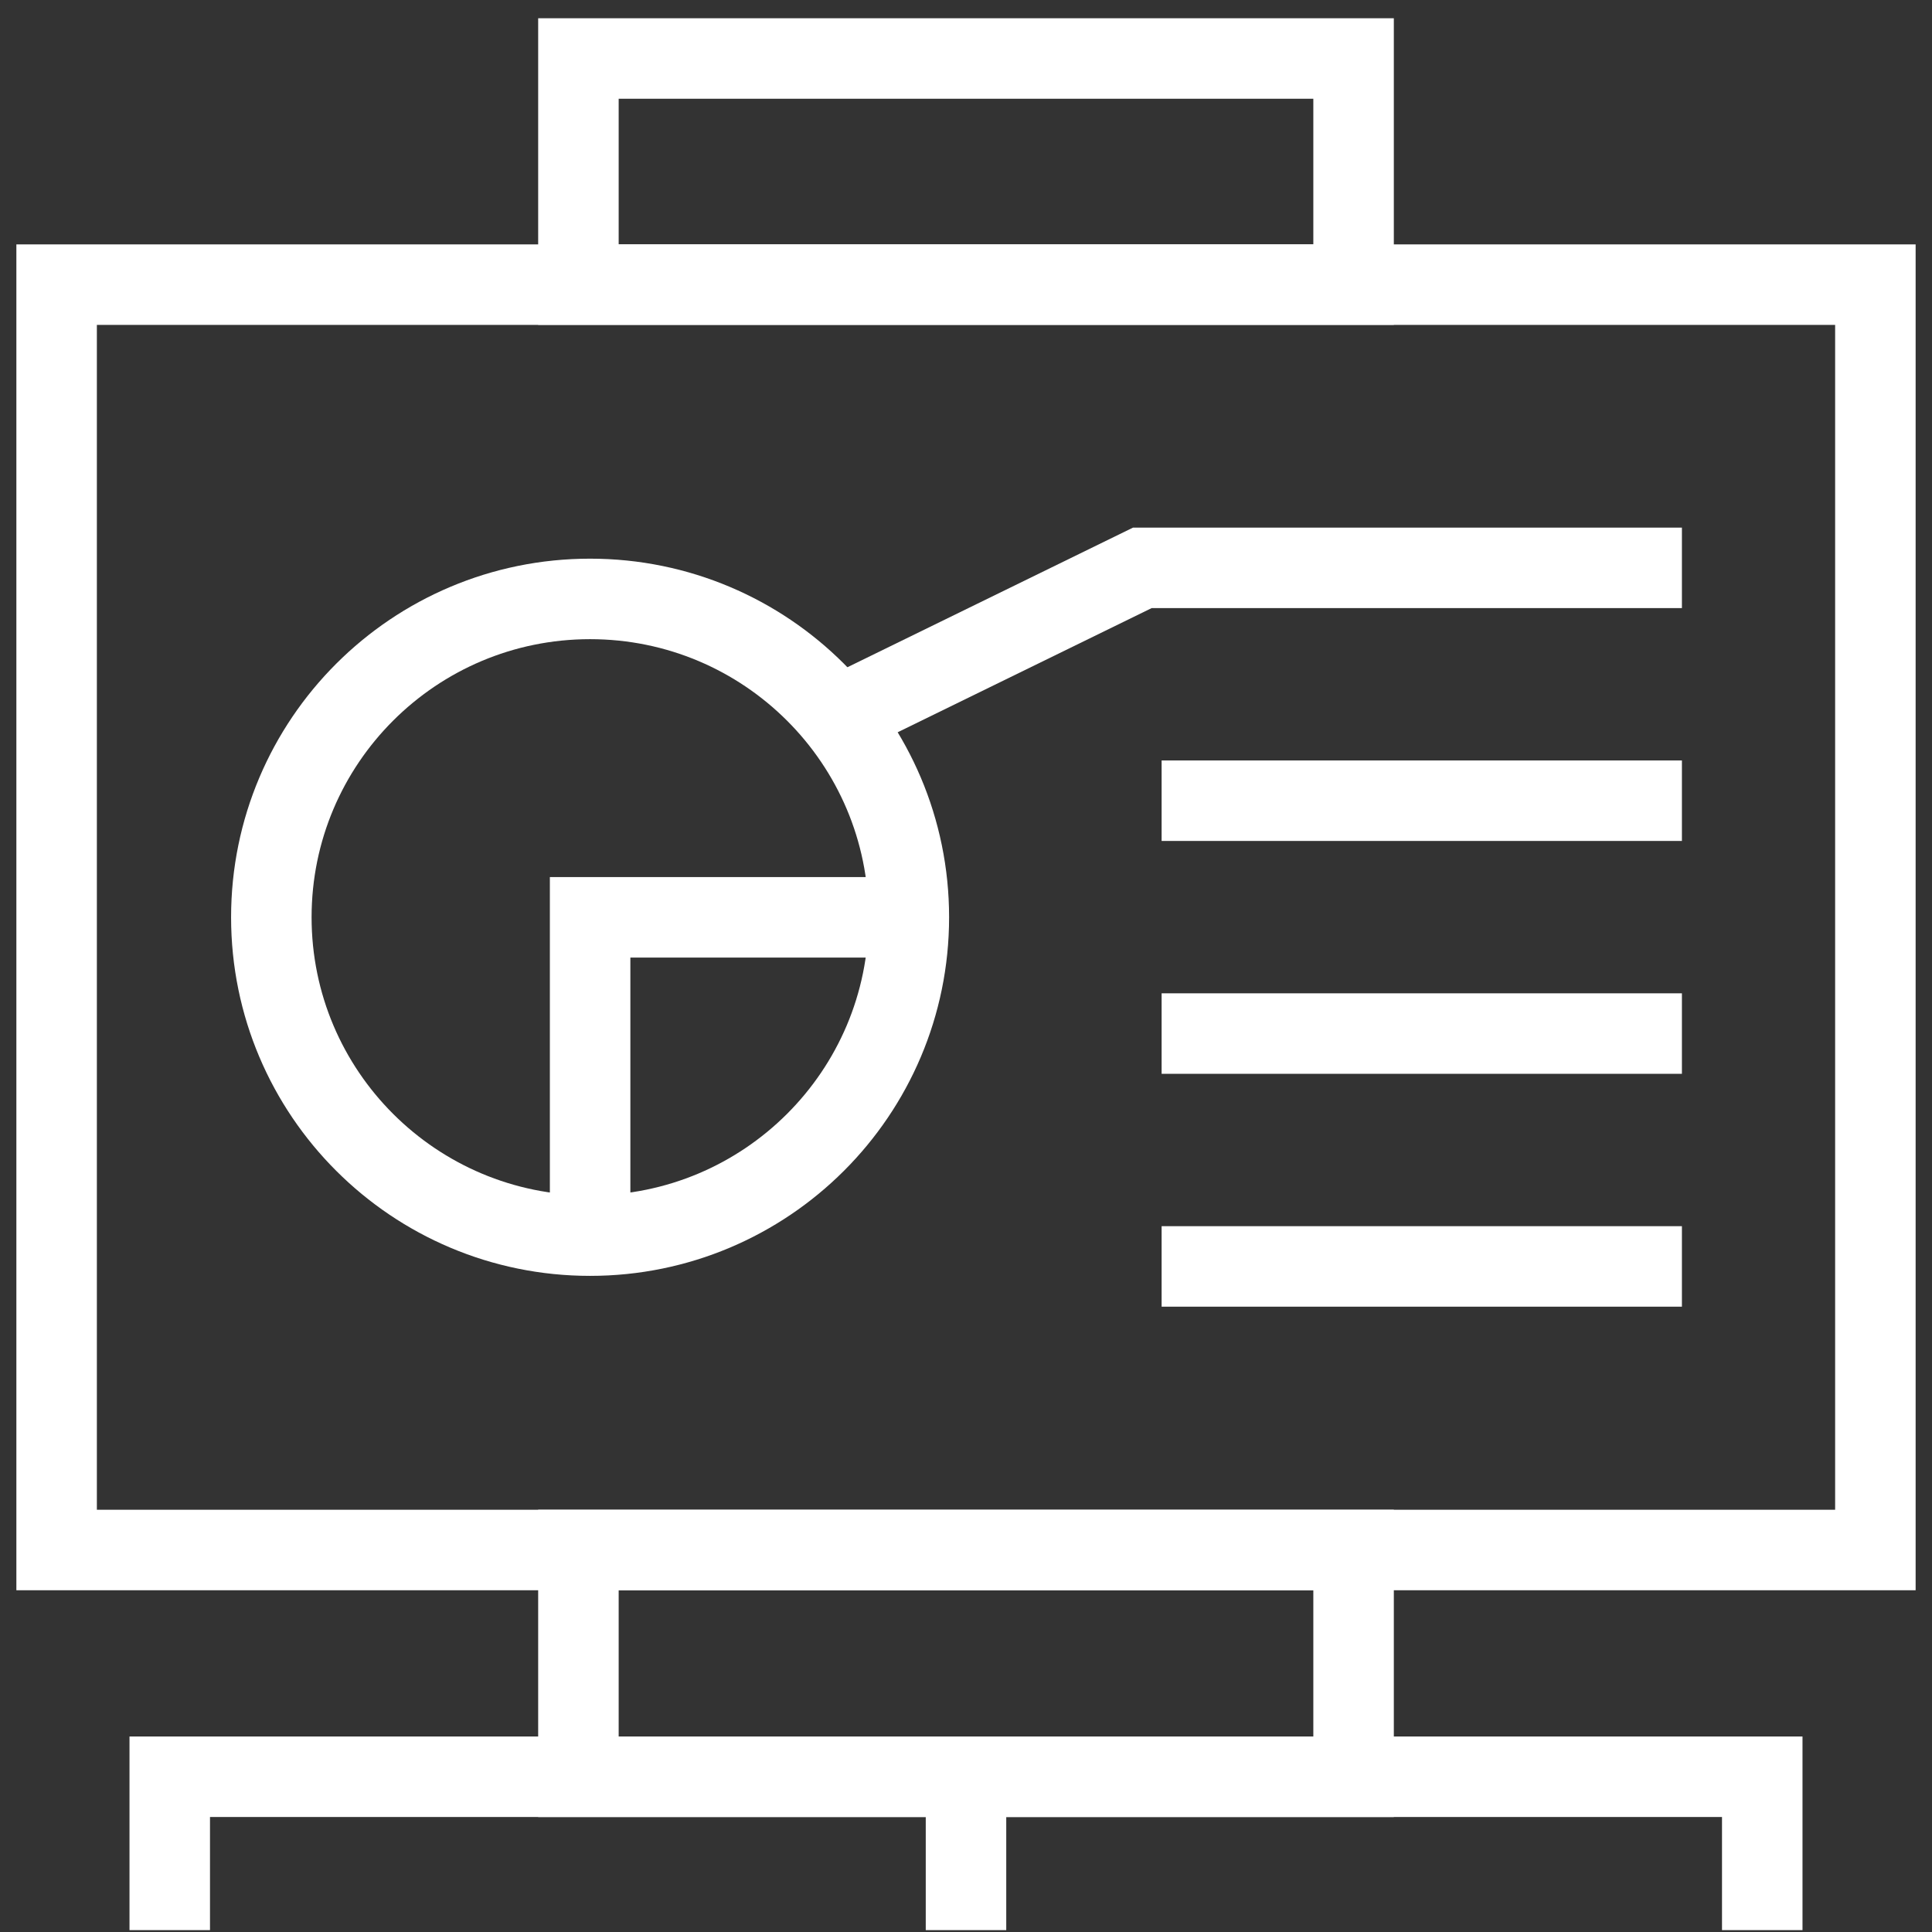 <svg width="36" height="36" viewBox="0 0 36 36" fill="none" xmlns="http://www.w3.org/2000/svg">
<rect x="0" y="0" width="36" height="36" fill="#333333" stroke="none"/>
<g clip-path="url(#clip0_2041_2525)">
<path d="M34.945 5.304H1.055V28.882H34.945V5.304Z" stroke="white" stroke-width="1.5" stroke-miterlimit="10"/>
<path d="M31.34 10.581H21.286L15.34 13.488" stroke="white" stroke-width="1.5" stroke-miterlimit="10"/>
<path d="M21.645 14.92H31.34" stroke="white" stroke-width="1.5" stroke-miterlimit="10"/>
<path d="M21.645 19.259H31.34" stroke="white" stroke-width="1.5" stroke-miterlimit="10"/>
<path d="M31.34 23.598H21.645" stroke="white" stroke-width="1.5" stroke-miterlimit="10"/>
<path d="M25.222 1.09H10.778V5.303H25.222V1.09Z" stroke="white" stroke-width="1.5" stroke-miterlimit="10"/>
<path d="M25.222 28.882H10.778V33.108H25.222V28.882Z" stroke="white" stroke-width="1.5" stroke-miterlimit="10"/>
<path d="M3.163 35.965V33.107H32.837V35.965" stroke="white" stroke-width="1.5" stroke-miterlimit="10"/>
<path d="M18 33.107V35.965" stroke="white" stroke-width="1.5" stroke-miterlimit="10"/>
<path d="M10.995 23.024C14.275 23.024 16.935 20.368 16.935 17.092C16.935 13.816 14.275 11.16 10.995 11.16C7.715 11.16 5.056 13.816 5.056 17.092C5.056 20.368 7.715 23.024 10.995 23.024Z" stroke="white" stroke-width="1.5" stroke-miterlimit="10"/>
<path d="M10.996 22.574V17.093H17.14" stroke="white" stroke-width="1.5" stroke-miterlimit="10"/>
</g>
<defs>
<clipPath id="clip0_2041_2525">
<rect width="36" height="36" fill="white"/>
</clipPath>
</defs>
</svg>
